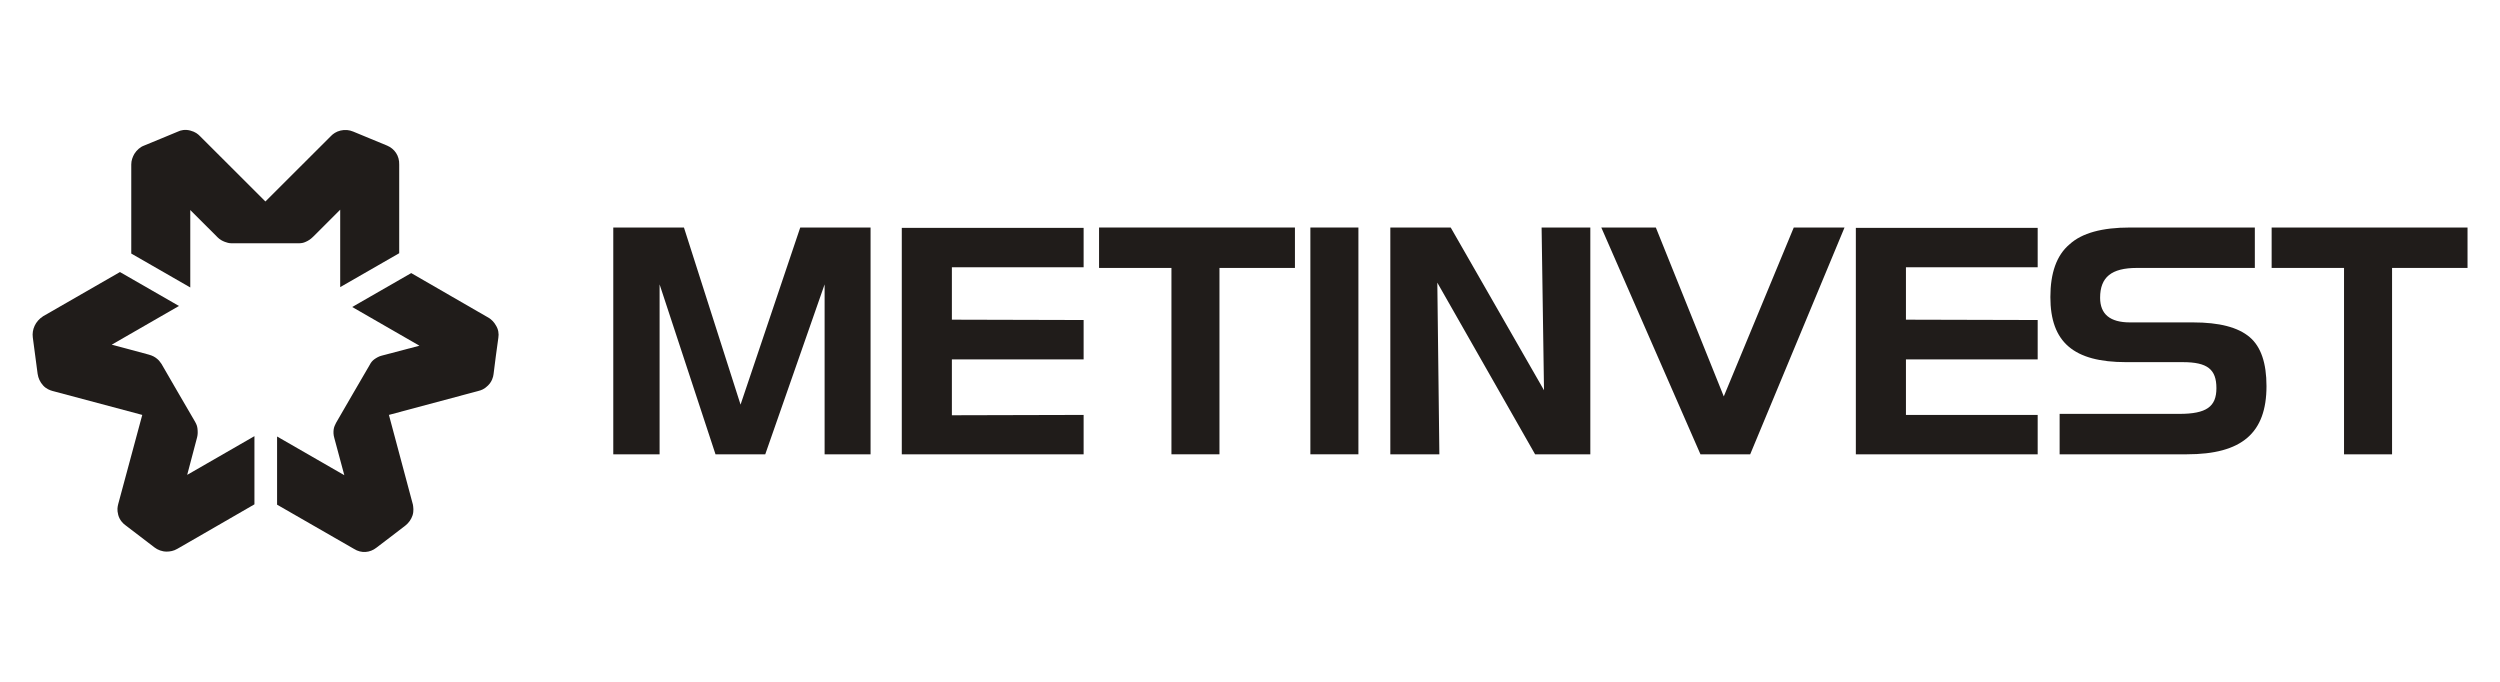 <?xml version="1.0" encoding="UTF-8"?> <svg xmlns="http://www.w3.org/2000/svg" width="154" height="42" viewBox="0 0 154 42" fill="none"><g clip-path="url(#clip0_23_270)"><path d="M55.55 14.036V27.986H66.751V25.559L58.636 25.58V22.14H66.751V19.713L58.636 19.692V16.463H66.751V14.036H55.55Z" fill="#201C1A"></path><path d="M80.719 27.985V14.015H83.678V27.985H80.719Z" fill="#201C1A"></path><path d="M42.131 14.015L45.618 24.925L49.295 14.015H53.627V27.985H50.796V17.518L47.14 27.985H44.075L40.631 17.518V27.985H37.778V14.015H42.131Z" fill="#201C1A"></path><path d="M72.161 16.505H67.702V14.015H79.768V16.505H75.119V27.985H72.161V16.505Z" fill="#201C1A"></path><path d="M114.32 14.036V27.986H125.521V25.559H117.406V22.14H125.521V19.713L117.406 19.692V16.463H125.521V14.036H114.32Z" fill="#201C1A"></path><path d="M144.392 16.505H139.933V14.015H152V16.505H147.351V27.985H144.392V16.505Z" fill="#201C1A"></path><path d="M95.111 24.039L89.363 14.015H85.644V27.985H88.665L88.539 17.412L94.562 27.985H97.964V14.015H94.963L95.111 24.039Z" fill="#201C1A"></path><path d="M106.185 24.419L102 14.015H98.64L104.748 27.985H107.812L113.623 14.015H110.496L106.185 24.419Z" fill="#201C1A"></path><path d="M135.094 19.86H131.206C129.98 19.86 129.367 19.354 129.367 18.341C129.367 17.075 130.064 16.505 131.628 16.505H138.898V14.015H131.206C129.494 14.015 128.247 14.352 127.486 15.049C126.683 15.724 126.303 16.822 126.303 18.299C126.303 21.084 127.74 22.308 130.973 22.308H134.46C135.982 22.308 136.531 22.752 136.531 23.912C136.531 25.052 135.918 25.495 134.249 25.495H126.873V27.985H134.714C138.095 27.985 139.616 26.677 139.616 23.786C139.616 22.372 139.278 21.359 138.581 20.768C137.862 20.156 136.7 19.86 135.094 19.86Z" fill="#201C1A"></path><path d="M23.851 8.971C23.851 8.971 22.013 8.211 21.759 8.106C21.506 8 21.252 7.979 20.977 8.042C20.703 8.106 20.512 8.253 20.407 8.359C20.301 8.464 16.349 12.411 16.349 12.411C16.349 12.411 12.44 8.507 12.313 8.38C12.186 8.253 12.038 8.127 11.721 8.042C11.404 7.958 11.13 8.021 10.96 8.106C10.791 8.169 9.101 8.886 8.868 8.971C8.636 9.055 8.425 9.245 8.277 9.477C8.171 9.667 8.086 9.878 8.086 10.132C8.086 9.899 8.086 15.619 8.086 15.619L11.721 17.708V12.938L13.412 14.627C13.539 14.753 13.687 14.838 13.856 14.901C13.982 14.943 14.088 14.986 14.278 14.986C14.469 14.986 18.399 14.986 18.399 14.986C18.547 14.986 18.695 14.964 18.822 14.901C18.97 14.838 19.118 14.753 19.287 14.585C19.456 14.416 20.956 12.917 20.956 12.917V17.687L24.591 15.598C24.591 15.598 24.591 10.701 24.591 10.153C24.612 9.583 24.295 9.161 23.851 8.971Z" fill="#201C1A"></path><path d="M2.021 20.789C2.021 20.789 2.275 22.752 2.317 23.026C2.359 23.3 2.465 23.533 2.655 23.744C2.845 23.955 3.078 24.039 3.226 24.081C3.374 24.124 8.763 25.559 8.763 25.559C8.763 25.559 7.326 30.898 7.283 31.046C7.241 31.215 7.199 31.404 7.283 31.721C7.368 32.038 7.579 32.249 7.727 32.354C7.875 32.46 9.333 33.578 9.523 33.726C9.714 33.874 9.988 33.979 10.263 33.979C10.474 33.979 10.707 33.937 10.918 33.81C10.707 33.937 15.673 31.067 15.673 31.067V26.867L11.531 29.252L12.144 26.93C12.186 26.762 12.186 26.593 12.165 26.403C12.144 26.255 12.123 26.171 12.017 25.981C11.911 25.812 9.946 22.414 9.946 22.414C9.861 22.288 9.777 22.182 9.671 22.098C9.544 21.992 9.397 21.908 9.164 21.844C8.953 21.781 6.882 21.232 6.882 21.232L11.024 18.848L7.389 16.758C7.389 16.758 3.141 19.206 2.655 19.481C2.169 19.797 1.958 20.304 2.021 20.789Z" fill="#201C1A"></path><path d="M23.175 33.747C23.175 33.747 24.76 32.544 24.971 32.375C25.183 32.206 25.331 31.995 25.415 31.742C25.5 31.468 25.457 31.235 25.436 31.088C25.394 30.94 23.957 25.558 23.957 25.558C23.957 25.558 29.304 24.123 29.473 24.081C29.642 24.039 29.832 23.976 30.064 23.744C30.297 23.512 30.381 23.237 30.403 23.047C30.424 22.857 30.656 21.042 30.698 20.81C30.741 20.557 30.698 20.283 30.55 20.05C30.445 19.86 30.297 19.692 30.086 19.565C30.297 19.692 25.331 16.822 25.331 16.822L21.696 18.911L25.838 21.296L23.513 21.908C23.344 21.95 23.196 22.034 23.048 22.14C22.943 22.224 22.858 22.308 22.774 22.477C22.668 22.646 20.703 26.044 20.703 26.044C20.639 26.171 20.576 26.297 20.555 26.445C20.534 26.614 20.534 26.783 20.597 26.994C20.66 27.205 21.21 29.273 21.21 29.273L17.068 26.888V31.088C17.068 31.088 21.316 33.536 21.802 33.81C22.267 34.106 22.795 34.042 23.175 33.747Z" fill="#201C1A"></path></g><defs><clipPath id="clip0_23_270"><rect width="150" height="26" fill="white" transform="translate(2 8)"></rect></clipPath></defs></svg> 
